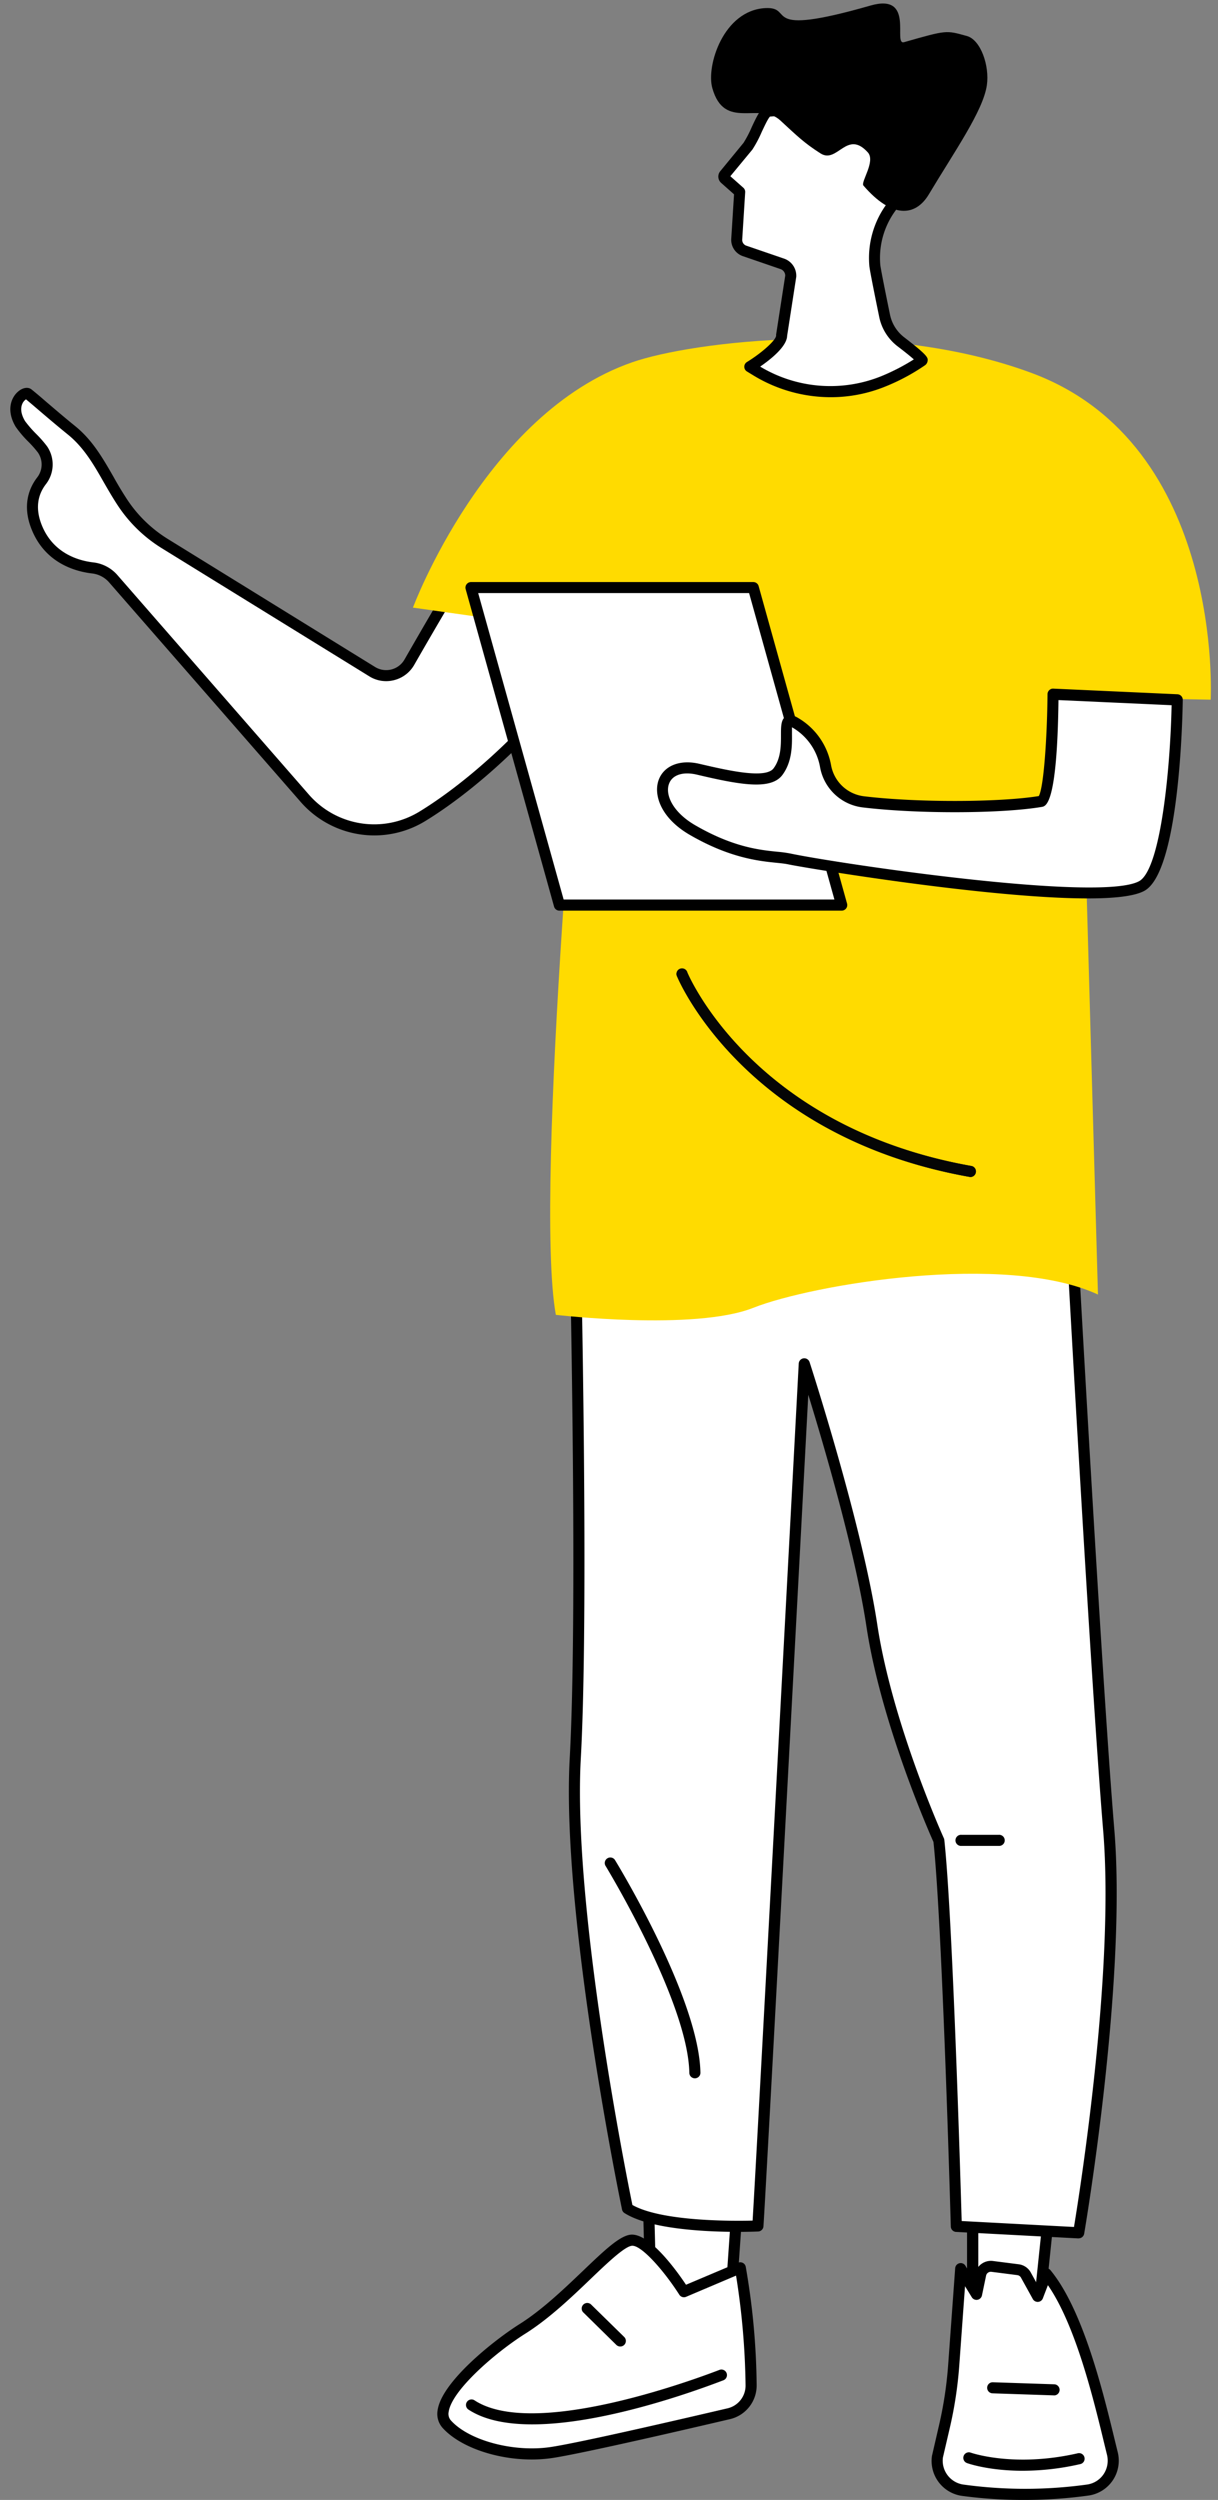 <svg width="97" height="199" viewBox="0 0 97 199" fill="none" xmlns="http://www.w3.org/2000/svg"><rect x="0" y="0" width="97" height="199" fill="#808080" stroke="none"/><g id="man"><path id="Vector" d="M83.53 176.19l-.814 7.81-5.248.619v-9.26l6.061.831z" fill="#fff"/><path id="Vector_2" d="M77.47 185.062h.051l5.243-.619a.445.445 0 00.388-.392l.809-7.812a.444.444 0 00-.38-.484l-6.066-.83a.45.45 0 00-.35.105.43.43 0 00-.151.333v9.26a.443.443 0 00.443.443l.014-.004zm4.843-1.458l-4.401.518v-8.257l5.135.703-.734 7.036z" fill="#000"/><path id="Vector_3" d="M76.642 198.216c3.312.46 6.672.46 9.984 0a2.365 2.365 0 001.99-1.92 2.362 2.362 0 00-.031-.978c-.926-3.79-2.524-10.986-5.257-14.32l-.681 1.808-.94-1.703a.843.843 0 00-.623-.424l-2.06-.261a.829.829 0 00-.92.659l-.328 1.567-1.255-2.056-.558 7.682a31.653 31.653 0 01-.74 4.887l-.56 2.426a2.348 2.348 0 001.979 2.633z" fill="#fff"/><path id="Vector_4" d="M81.606 199c1.701 0 3.4-.116 5.085-.35a2.802 2.802 0 002.327-3.437l-.202-.823c-.948-3.922-2.535-10.489-5.152-13.671a.427.427 0 00-.414-.156.438.438 0 00-.342.279l-.343.912-.477-.863a1.273 1.273 0 00-.955-.649l-2.058-.263a1.28 1.28 0 00-1.415 1.011l-.1.477-.675-1.106a.432.432 0 00-.479-.202.439.439 0 00-.337.404l-.558 7.683a31.325 31.325 0 01-.73 4.82l-.56 2.426a2.806 2.806 0 002.355 3.18c1.667.226 3.348.336 5.03.328zm1.848-17.096c2.224 3.22 3.64 9.098 4.507 12.69l.202.825a1.94 1.94 0 01-.277 1.537 1.917 1.917 0 01-1.314.819c-3.272.453-6.59.453-9.862 0a1.92 1.92 0 01-1.618-2.148l.554-2.381c.378-1.629.629-3.286.75-4.954l.457-6.306.54.88a.438.438 0 00.682.084.448.448 0 00.127-.228l.327-1.569a.386.386 0 01.43-.311l2.061.263a.389.389 0 01.291.202l.942 1.702a.442.442 0 00.65.14.434.434 0 00.149-.198l.402-1.047z" fill="#000"/><path id="Vector_5" d="M81.442 196.678c1.553-.004 3.1-.184 4.612-.536a.44.44 0 00.311-.527.442.442 0 00-.513-.334c-5.073 1.165-8.51-.034-8.544-.046a.44.44 0 00-.565.265.443.443 0 00.266.566c.095.036 1.745.612 4.433.612z" fill="#000"/><path id="Vector_6" d="M83.976 190.68a.444.444 0 00.014-.884l-4.92-.163a.428.428 0 00-.315.119.432.432 0 00-.139.307.441.441 0 00.427.455l4.916.164.017.002z" fill="#000"/><path id="Vector_7" d="M58.959 172.031l-.787 11.397H51.86l-.294-11.397h7.394z" fill="#fff"/><path id="Vector_8" d="M51.854 183.87h6.314a.441.441 0 00.44-.404l.787-11.397a.436.436 0 00-.119-.331.441.441 0 00-.321-.142H51.56a.438.438 0 00-.315.134.44.44 0 00-.126.319l.293 11.383a.442.442 0 00.441.438zm5.902-.883h-5.471l-.271-10.513h6.47l-.728 10.513z" fill="#000"/><path id="Vector_9" d="M59.822 189.863a2.3 2.3 0 01-1.761 2.271c-3.63.849-11.805 2.741-14.136 3.091-3.033.455-6.747-.479-8.346-2.261-1.6-1.781 3.58-6.039 6.039-7.585 3.653-2.301 7.161-6.846 8.633-7.05 1.472-.204 4.21 4.092 4.21 4.092l4.49-1.899a56.31 56.31 0 01.871 9.341z" fill="#fff"/><path id="Vector_10" d="M42.345 195.781c.549 0 1.098-.039 1.641-.118 2.374-.356 10.702-2.286 14.173-3.101a2.748 2.748 0 002.1-2.705 57.513 57.513 0 00-.87-9.424.438.438 0 00-.229-.302.454.454 0 00-.378-.015l-4.149 1.755c-.774-1.163-2.954-4.181-4.448-3.981-.88.123-2.084 1.274-3.754 2.869-1.533 1.464-3.27 3.121-5.055 4.245-1.993 1.254-6.209 4.582-6.526 6.864a1.673 1.673 0 00.392 1.391c1.379 1.533 4.286 2.522 7.103 2.522zm16.273-14.638a59.47 59.47 0 01.758 8.726 1.858 1.858 0 01-1.415 1.834c-3.46.808-11.76 2.735-14.102 3.085-2.938.441-6.506-.51-7.952-2.119a.788.788 0 01-.176-.679c.239-1.705 3.71-4.719 6.122-6.237 1.86-1.173 3.64-2.863 5.194-4.355 1.312-1.254 2.669-2.55 3.265-2.629.734-.091 2.538 1.941 3.785 3.892a.438.438 0 00.544.17l3.977-1.688z" fill="#000"/><path id="Vector_11" d="M42.384 192.985c5.524 0 12.64-2.517 15.236-3.514a.442.442 0 00-.317-.825c-2.444.938-14.874 5.459-19.51 2.426a.441.441 0 10-.483.738c1.291.845 3.079 1.175 5.074 1.175z" fill="#000"/><path id="Vector_12" d="M49.404 186.786a.438.438 0 00.407-.276.443.443 0 00-.1-.482l-2.613-2.56a.454.454 0 00-.32-.148.448.448 0 00-.424.285.438.438 0 00.125.494l2.612 2.568a.443.443 0 00.313.119z" fill="#000"/><path id="Vector_13" d="M85.322 97.725s1.955 35.632 2.98 47.932c1.025 12.301-2.393 32.074-2.393 32.074l-9.745-.516s-.668-24.041-1.393-30.717c0 0-4.115-9.049-5.336-17.122s-5.376-20.824-5.376-20.824-3.374 63.635-3.7 68.633c0 0-7.642.344-10.381-1.391 0 0-4.853-23.204-4.157-35.828.695-12.624-.069-43.99-.069-43.99l39.57 1.749z" fill="#fff"/><path id="Vector_14" d="M85.907 178.176a.441.441 0 00.435-.366c.034-.202 3.415-19.969 2.4-32.185-1.011-12.153-2.96-47.562-2.98-47.916a.44.44 0 00-.423-.416L45.765 95.54a.405.405 0 00-.33.125.436.436 0 00-.131.325c0 .314.756 31.494.069 43.956-.692 12.535 4.116 35.709 4.166 35.941a.435.435 0 00.203.283c2.83 1.789 10.32 1.476 10.638 1.462a.444.444 0 00.42-.404c.286-4.386 2.948-54.475 3.571-66.2 1.25 4.056 3.738 12.536 4.628 18.425 1.16 7.683 4.966 16.332 5.342 17.173.711 6.672 1.374 30.371 1.38 30.612a.444.444 0 00.419.428l9.745.516.022-.006zm-1.01-80.022c.218 3.96 2.003 36.08 2.957 47.544.93 11.162-1.858 28.75-2.323 31.574l-8.944-.473c-.093-3.196-.718-24.205-1.383-30.343a.424.424 0 00-.039-.135c-.04-.091-4.104-9.098-5.3-17.006-1.214-8.016-5.35-20.765-5.393-20.893a.446.446 0 00-.477-.297.446.446 0 00-.384.411c-.032.622-3.235 60.995-3.674 68.229-1.548.038-7.221.083-9.573-1.244-.459-2.24-4.763-23.701-4.11-35.522.643-11.652.034-39.573-.057-43.554l38.7 1.709z" fill="#000"/><path id="Vector_15" d="M76.565 146.939h2.978a.451.451 0 00.332-.119.435.435 0 00.14-.323.437.437 0 00-.14-.324.442.442 0 00-.332-.118h-2.978a.443.443 0 100 .884z" fill="#000"/><path id="Vector_16" d="M55.346 165.439a.445.445 0 00.405-.279.443.443 0 00.03-.17c-.109-5.92-6.542-16.498-6.815-16.945a.443.443 0 00-.754.461c.066.108 6.58 10.821 6.686 16.5a.44.44 0 00.448.433z" fill="#000"/><path id="Vector_17" d="M39.74 41.357c-.539-.042-5.03 7.667-7.142 11.348a2.124 2.124 0 01-2.962.756L13.122 43.267a10.874 10.874 0 01-3.376-3.275c-1.38-2.1-2.2-4.245-4.044-5.73-1.5-1.212-3.02-2.561-3.475-2.915-.285-.22-1.618.722-.607 2.396.307.514 1.452 1.557 1.765 2.022a2.129 2.129 0 01-.054 2.474c-.595.763-1.088 1.982-.423 3.68.985 2.511 3.215 3.132 4.476 3.28a2.56 2.56 0 011.64.863l15.23 17.478a7.35 7.35 0 009.379 1.45c4.953-3.033 11.322-9.125 15.927-16.834l-9.82-6.799z" fill="#fff"/><path id="Vector_18" d="M29.807 66.502a7.795 7.795 0 004.061-1.144c4.525-2.766 11.12-8.68 16.075-16.983a.441.441 0 00-.127-.588l-9.82-6.792a.43.43 0 00-.214-.076c-.404-.039-.885-.071-7.561 11.568a1.685 1.685 0 01-2.35.607L13.36 42.9a10.486 10.486 0 01-3.235-3.14 28.97 28.97 0 01-1.095-1.82c-.86-1.496-1.672-2.907-3.033-4.013-.865-.7-1.72-1.431-2.408-2.021A41.46 41.46 0 002.511 31c-.284-.22-.714-.146-1.092.19-.552.487-.928 1.51-.17 2.782.3.427.638.825 1.01 1.19.271.27.525.556.759.858a1.678 1.678 0 01-.036 1.959c-.635.809-1.236 2.194-.484 4.11 1.07 2.734 3.49 3.403 4.836 3.559.526.06 1.01.314 1.357.713l15.24 17.458a7.789 7.789 0 005.876 2.683zm19.166-18.226c-4.852 7.98-11.195 13.657-15.568 16.328a6.9 6.9 0 01-8.817-1.365L9.352 45.779a3 3 0 00-1.92-1.01c-1.15-.134-3.215-.7-4.119-3.003-.481-1.23-.36-2.323.36-3.247a2.557 2.557 0 00.077-2.988 9.033 9.033 0 00-.855-.977 8.989 8.989 0 01-.902-1.037c-.388-.651-.334-1.1-.22-1.363a.825.825 0 01.297-.366c.202.168.534.447.93.787.655.56 1.553 1.326 2.426 2.032 1.241 1.01 2.022 2.347 2.83 3.768.35.607.71 1.233 1.123 1.86a11.32 11.32 0 003.513 3.409l16.516 10.192a2.53 2.53 0 001.978.305 2.557 2.557 0 001.6-1.213c4.073-7.1 6.125-10.293 6.772-11.025l9.215 6.373z" fill="#000"/><path id="Vector_19" d="M96.418 55.696s1.098-20.298-14.247-26c-11.882-4.416-27.058-2.511-31.813-.861-11.708 4.062-17.472 19.532-17.472 19.532L46.61 50.3s-4.137 44.449-2.343 54.364c0 0 11.042 1.296 15.727-.56 4.684-1.856 20.084-4.458 27.446-1.056L86.1 55.506l10.317.19z" fill="#FFDB00"/><g id="Vector_20"><path d="M77.29 93.693a.443.443 0 00.078-.877C59.898 89.708 54.793 77.54 54.742 77.42a.441.441 0 10-.809.33c.05.127 5.316 12.737 23.29 15.935a.353.353 0 00.068.008z" fill="#121212"/><path d="M77.29 93.693a.443.443 0 00.078-.877C59.898 89.708 54.793 77.54 54.742 77.42a.441.441 0 10-.809.33c.05.127 5.316 12.737 23.29 15.935a.353.353 0 00.068.008z" fill="#000" fill-opacity=".2"/><path d="M77.29 93.693a.443.443 0 00.078-.877C59.898 89.708 54.793 77.54 54.742 77.42a.441.441 0 10-.809.33c.05.127 5.316 12.737 23.29 15.935a.353.353 0 00.068.008z" fill="#000" fill-opacity=".2"/><path d="M77.29 93.693a.443.443 0 00.078-.877C59.898 89.708 54.793 77.54 54.742 77.42a.441.441 0 10-.809.33c.05.127 5.316 12.737 23.29 15.935a.353.353 0 00.068.008z" fill="#000" fill-opacity=".2"/><path d="M77.29 93.693a.443.443 0 00.078-.877C59.898 89.708 54.793 77.54 54.742 77.42a.441.441 0 10-.809.33c.05.127 5.316 12.737 23.29 15.935a.353.353 0 00.068.008z" fill="#000" fill-opacity=".2"/><path d="M77.29 93.693a.443.443 0 00.078-.877C59.898 89.708 54.793 77.54 54.742 77.42a.441.441 0 10-.809.33c.05.127 5.316 12.737 23.29 15.935a.353.353 0 00.068.008z" fill="#000" fill-opacity=".2"/><path d="M77.29 93.693a.443.443 0 00.078-.877C59.898 89.708 54.793 77.54 54.742 77.42a.441.441 0 10-.809.33c.05.127 5.316 12.737 23.29 15.935a.353.353 0 00.068.008z" fill="#000" fill-opacity=".2"/></g><path id="Vector_21" d="M44.553 72.048h22.48l-7.04-25.278H37.511l7.042 25.278z" fill="#fff"/><path id="Vector_22" d="M44.552 72.489h22.482a.443.443 0 00.425-.56l-7.042-25.273a.44.44 0 00-.425-.323H37.51a.445.445 0 00-.426.562l7.041 25.272a.44.44 0 00.427.322zm21.9-.884H44.888L38.082 47.21h21.575l6.795 24.395z" fill="#000"/><path id="Vector_23" d="M93.754 55.715l-9.887-.45s-.074 8.382-.966 8.532c-3.178.531-9.834.558-14.165.032a3.49 3.49 0 01-2.986-2.847 5.006 5.006 0 00-2.373-3.427c-1.498-.928-.02 1.99-1.416 3.868-.752 1.01-3.131.562-6.378-.202-3.247-.764-4.07 2.733-.433 4.852 3.945 2.289 6.452 2.022 7.71 2.299 2.504.534 24.665 4.03 28.076 2.157 2.634-1.444 2.818-14.813 2.818-14.813z" fill="#fff"/><path id="Vector_24" d="M86.634 71.516c2.098 0 3.724-.172 4.506-.606 2.786-1.525 3.033-13.8 3.055-15.196a.445.445 0 00-.422-.449l-9.887-.449a.415.415 0 00-.323.122.445.445 0 00-.14.317c-.03 3.451-.303 7.452-.695 8.114-3.182.511-9.78.521-13.94.014a3.033 3.033 0 01-2.605-2.483 5.476 5.476 0 00-2.573-3.72c-.17-.105-.617-.382-1.011-.16-.394.223-.404.772-.404 1.454 0 .792.016 1.878-.587 2.685-.647.87-3.695.157-5.923-.36-1.51-.352-2.77.131-3.21 1.235-.464 1.175.106 3.06 2.455 4.422 3.183 1.846 5.514 2.084 6.905 2.224.368.038.687.07.934.123 1.243.269 15.927 2.713 23.865 2.713zm6.672-15.38c-.105 5.102-.878 13.071-2.588 14.008-3.128 1.708-24.183-1.438-27.773-2.202a9.949 9.949 0 00-1.027-.14c-1.416-.143-3.532-.36-6.551-2.11-1.82-1.052-2.426-2.473-2.074-3.332.269-.684 1.106-.95 2.185-.702 3.42.809 5.912 1.266 6.832.03.78-1.047.77-2.355.762-3.222v-.574l.065.038a4.566 4.566 0 012.171 3.134 3.924 3.924 0 003.366 3.204c4.35.528 11.027.512 14.292-.036.338-.057 1.226-.202 1.33-8.504l9.01.409z" fill="#000"/><path id="Vector_25" d="M59.716 29.197s2.56-1.575 2.535-2.497l.73-4.727a.998.998 0 00-.66-.962l-3.033-1.042a.922.922 0 01-.607-.93l.226-3.756-1.186-1.051a.23.23 0 01-.025-.32l1.875-2.285c.606-.863 1.227-2.927 1.728-2.786 0 0 10.68-1.235 11.2 4.151a3.28 3.28 0 01-.606 2.196l-.946 1.332a6.84 6.84 0 00-1.282 4.622c.035.342.48 2.535.777 3.987a3.48 3.48 0 001.29 2.068c.832.643 1.85 1.46 1.684 1.514a15.87 15.87 0 01-3.051 1.638 11.257 11.257 0 01-10.15-.843l-.499-.31z" fill="#fff"/><path id="Vector_26" d="M66.155 31.618a11.5 11.5 0 004.38-.861 16.244 16.244 0 003.143-1.69.495.495 0 00.19-.302c.05-.283.075-.426-1.866-1.92a3.046 3.046 0 01-1.126-1.808c-.465-2.264-.744-3.702-.77-3.942a6.37 6.37 0 011.203-4.321l.946-1.334a3.701 3.701 0 00.69-2.493 4.006 4.006 0 00-1.54-2.81c-2.983-2.412-9.3-1.82-10.082-1.745-.606-.083-.988.726-1.458 1.732a8.816 8.816 0 01-.65 1.246l-1.854 2.258a.671.671 0 00.072.932l1.025.908-.222 3.54a1.37 1.37 0 00.904 1.375l3.032 1.041a.558.558 0 01.364.512l-.726 4.694a.518.518 0 000 .079c0 .35-1.097 1.355-2.325 2.109a.441.441 0 000 .752l.508.31a11.851 11.851 0 006.162 1.738zm6.622-3.01a16.73 16.73 0 01-2.578 1.332 10.843 10.843 0 01-9.66-.758c.86-.59 2.123-1.604 2.147-2.447l.726-4.696a1.441 1.441 0 00-.958-1.448l-3.033-1.04a.485.485 0 01-.312-.49l.237-3.759a.444.444 0 00-.148-.358l-1.035-.916 1.755-2.12c.29-.45.54-.924.75-1.416.202-.422.485-1.045.655-1.213h.033c.066 0 6.672-.738 9.502 1.547a3.105 3.105 0 011.213 2.208 2.81 2.81 0 01-.532 1.896l-.944 1.335a7.258 7.258 0 00-1.36 4.92c.028.282.29 1.638.782 4.032a3.926 3.926 0 001.446 2.335c.703.536 1.095.861 1.314 1.056z" fill="#000"/><path id="Vector_27" d="M60.95.645c2.426-.125-.644 2.382 8.372-.202C72.912-.59 71.068 3.623 72 3.358c3.438-.98 3.324-.95 4.996-.493 1.108.301 1.82 2.373 1.596 3.918-.292 2.036-2.576 5.27-4.624 8.694-1.06 1.769-2.936 1.93-5.204-.704-.241-.28.992-1.933.347-2.644-1.674-1.852-2.426.944-3.77.08-1.298-.829-1.834-1.364-3.205-2.628-1.66-1.516-4.448.845-5.408-2.57-.501-1.779.892-6.194 4.221-6.366z" fill="#000"/></g></svg>
